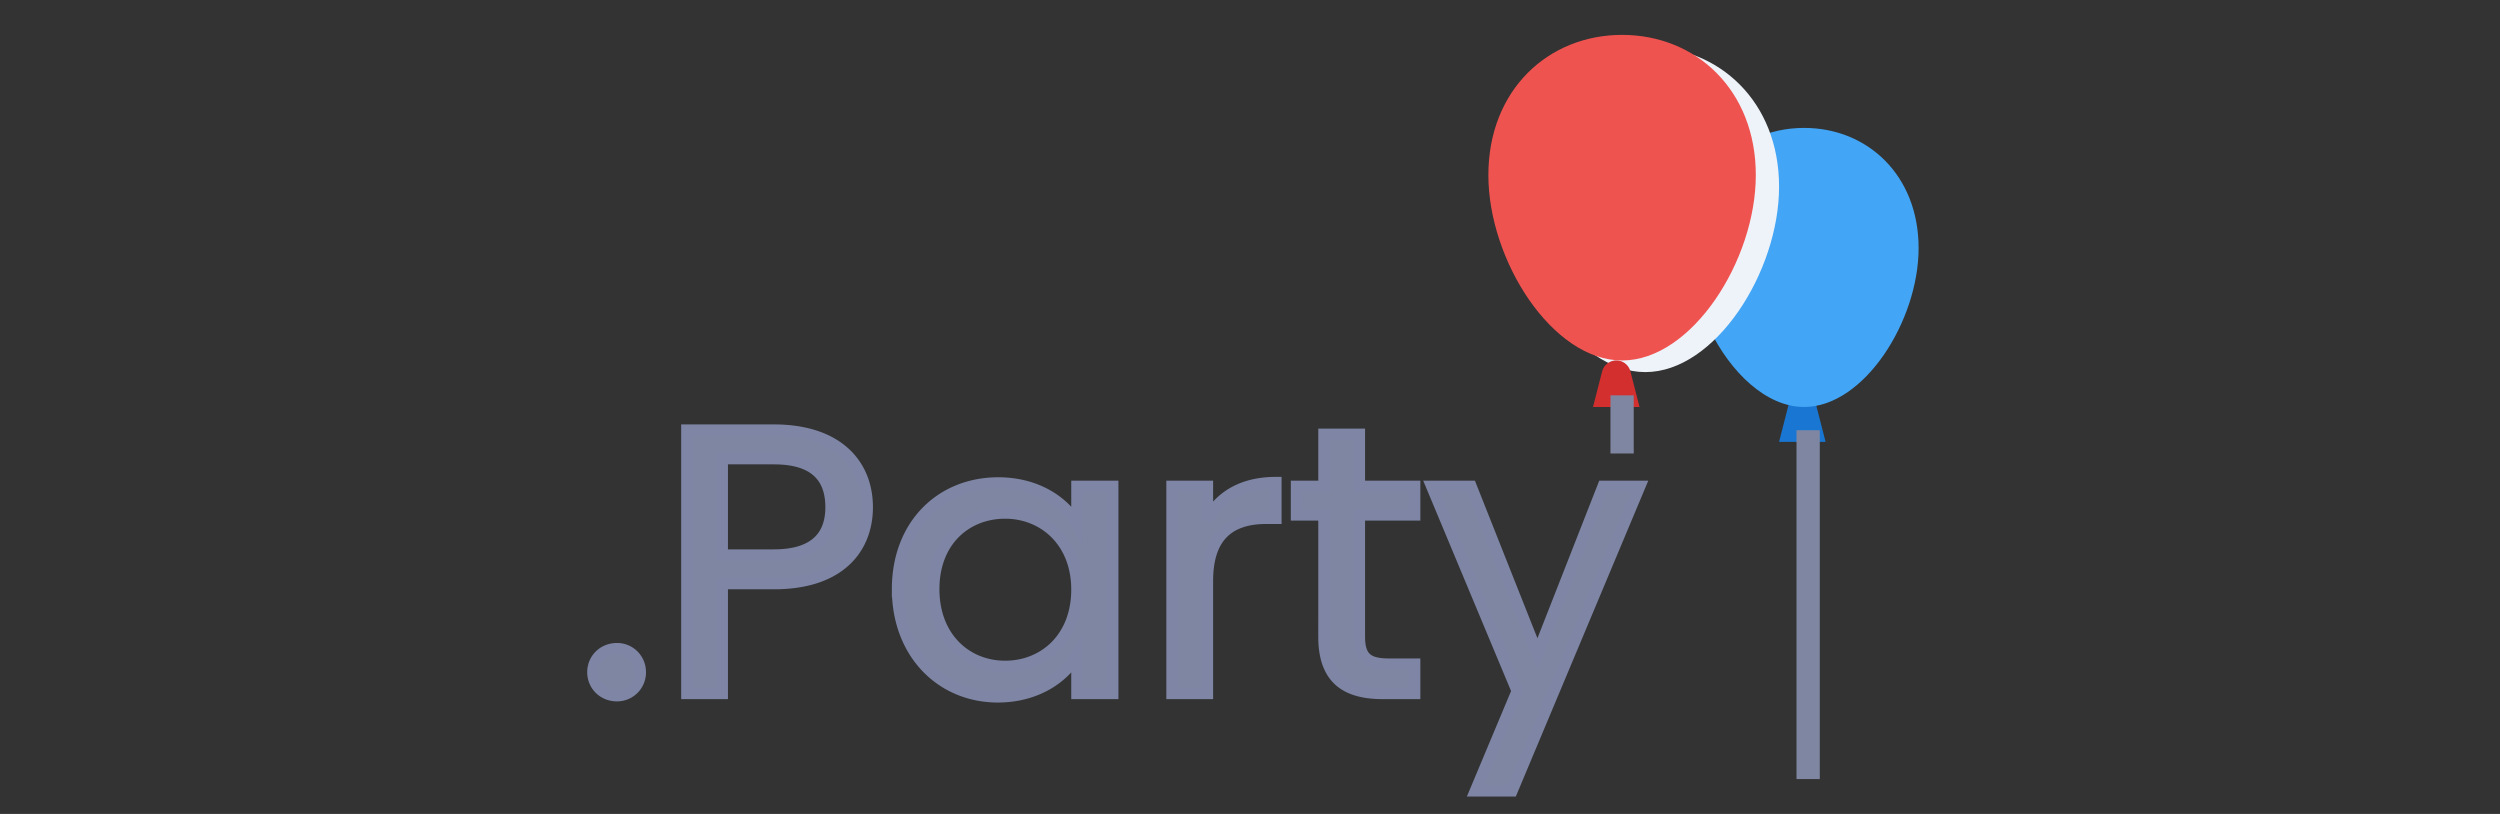 <svg xmlns="http://www.w3.org/2000/svg" viewBox="0 0 215 70"><rect x="0" y="0" width="215" height="70" fill="#333333" stroke="none"/><g fill="none" fill-rule="evenodd"><path d="m132.222 56.25 5.653-14.413H141L130.028 68h-3.125l3.591-8.57-7.348-17.593h3.358l5.718 14.413zm-18.351-1.494V44.271h-2.362v-2.434h2.362v-4.48h3.025v4.48h4.754v2.434h-4.754v10.485c0 1.753.664 2.37 2.526 2.37h2.228v2.5h-2.727c-3.225 0-5.052-1.299-5.052-4.87zm-10.042-4.804v9.674h-3.025v-17.79h3.025v2.89c1.031-1.98 2.993-3.214 5.886-3.214v3.05h-.799c-2.892 0-5.087 1.267-5.087 5.39zm-11.203.747c0-4.123-2.86-6.59-6.184-6.59-3.325 0-6.151 2.37-6.151 6.557 0 4.188 2.826 6.654 6.15 6.654 3.326 0 6.185-2.434 6.185-6.621zm-15.427-.033c0-5.55 3.756-9.121 8.644-9.121 3.391 0 5.718 1.687 6.783 3.538v-3.246h3.058v17.789h-3.058v-3.312c-1.097 1.915-3.459 3.604-6.816 3.604-4.855 0-8.61-3.733-8.61-9.252zm-2.627-7.044c0 3.441-2.26 6.557-8.012 6.557h-4.456v9.447H59.08V37h7.48c5.453 0 8.012 2.922 8.012 6.622zm-12.468 4.123h4.456c3.457 0 4.92-1.59 4.92-4.123 0-2.63-1.463-4.187-4.92-4.187h-4.456v8.31zm-7.048 10.063a1.991 1.991 0 0 1-1.995 2.012c-1.163 0-2.061-.877-2.061-2.012 0-1.136.898-2.013 2.061-2.013 1.097 0 1.995.877 1.995 2.013z" fill="#FFF"/><path d="m132.222 56.25 5.653-14.413H141L130.028 68h-3.125l3.591-8.57-7.348-17.593h3.358l5.718 14.413zm-18.351-1.494V44.271h-2.362v-2.434h2.362v-4.48h3.025v4.48h4.754v2.434h-4.754v10.485c0 1.753.664 2.37 2.526 2.37h2.228v2.5h-2.727c-3.225 0-5.052-1.299-5.052-4.87zm-10.042-4.804v9.674h-3.025v-17.79h3.025v2.89c1.031-1.98 2.993-3.214 5.886-3.214v3.05h-.799c-2.892 0-5.087 1.267-5.087 5.39zm-11.203.747c0-4.123-2.86-6.59-6.184-6.59-3.325 0-6.151 2.37-6.151 6.557 0 4.188 2.826 6.654 6.15 6.654 3.326 0 6.185-2.434 6.185-6.621zm-15.427-.033c0-5.55 3.756-9.121 8.644-9.121 3.391 0 5.718 1.687 6.783 3.538v-3.246h3.058v17.789h-3.058v-3.312c-1.097 1.915-3.459 3.604-6.816 3.604-4.855 0-8.61-3.733-8.61-9.252zm-2.627-7.044c0 3.441-2.26 6.557-8.012 6.557h-4.456v9.447H59.08V37h7.48c5.453 0 8.012 2.922 8.012 6.622zm-12.468 4.123h4.456c3.457 0 4.92-1.59 4.92-4.123 0-2.63-1.463-4.187-4.92-4.187h-4.456v8.31zm-7.048 10.063a1.991 1.991 0 0 1-1.995 2.012c-1.163 0-2.061-.877-2.061-2.012 0-1.136.898-2.013 2.061-2.013 1.097 0 1.995.877 1.995 2.013z" fill="#7F86A2"/><path d="m132.222 56.25 5.653-14.413H141L130.028 68h-3.125l3.591-8.57-7.348-17.593h3.358l5.718 14.413zm-18.351-1.494V44.271h-2.362v-2.434h2.362v-4.48h3.025v4.48h4.754v2.434h-4.754v10.485c0 1.753.664 2.37 2.526 2.37h2.228v2.5h-2.727c-3.225 0-5.052-1.299-5.052-4.87zm-10.042-4.804v9.674h-3.025v-17.79h3.025v2.89c1.031-1.98 2.993-3.214 5.886-3.214v3.05h-.799c-2.892 0-5.087 1.267-5.087 5.39zm-11.203.747c0-4.123-2.86-6.59-6.184-6.59-3.325 0-6.151 2.37-6.151 6.557 0 4.188 2.826 6.654 6.15 6.654 3.326 0 6.185-2.434 6.185-6.621zm-15.427-.033c0-5.55 3.756-9.121 8.644-9.121 3.391 0 5.718 1.687 6.783 3.538v-3.246h3.058v17.789h-3.058v-3.312c-1.097 1.915-3.459 3.604-6.816 3.604-4.855 0-8.61-3.733-8.61-9.252zm-2.627-7.044c0 3.441-2.26 6.557-8.012 6.557h-4.456v9.447H59.08V37h7.48c5.453 0 8.012 2.922 8.012 6.622zm-12.468 4.123h4.456c3.457 0 4.92-1.59 4.92-4.123 0-2.63-1.463-4.187-4.92-4.187h-4.456v8.31zm-7.048 10.063a1.991 1.991 0 0 1-1.995 2.012c-1.163 0-2.061-.877-2.061-2.012 0-1.136.898-2.013 2.061-2.013 1.097 0 1.995.877 1.995 2.013z" stroke="#7E85A5"/><path d="M157 38h-4l.783-3.055a1.256 1.256 0 0 1 2.434 0L157 38z" fill="#1976D2"/><path d="M155.156 11c-1.522 0-2.965.318-4.252.916.44 1.305.678 2.752.678 4.32 0 4.227-1.856 8.894-4.582 12.035 1.82 3.766 4.9 6.729 8.156 6.729 5.143 0 9.844-7.389 9.844-13.664C165 15.062 160.593 11 155.156 11" fill="#42A5F5"/><path d="M153 16.06c0 7.32-5.492 15.94-11.5 15.94-6.009 0-11.5-8.62-11.5-15.94C130 8.738 135.15 4 141.5 4c6.352 0 11.5 4.739 11.5 12.06" fill="#EEF3F9"/><path d="M141 35h-4l.784-3.055a1.255 1.255 0 0 1 2.433 0L141 35z" fill="#D32F2F"/><path d="M151 15.06c0 7.32-5.491 15.94-11.5 15.94S128 22.38 128 15.06C128 7.738 133.15 3 139.5 3c6.352 0 11.5 4.739 11.5 12.06" fill="#EF5350"/><path d="M139.5 35v3m16 0v28" stroke="#7F86A2" stroke-width="2" stroke-linecap="square"/></g></svg>